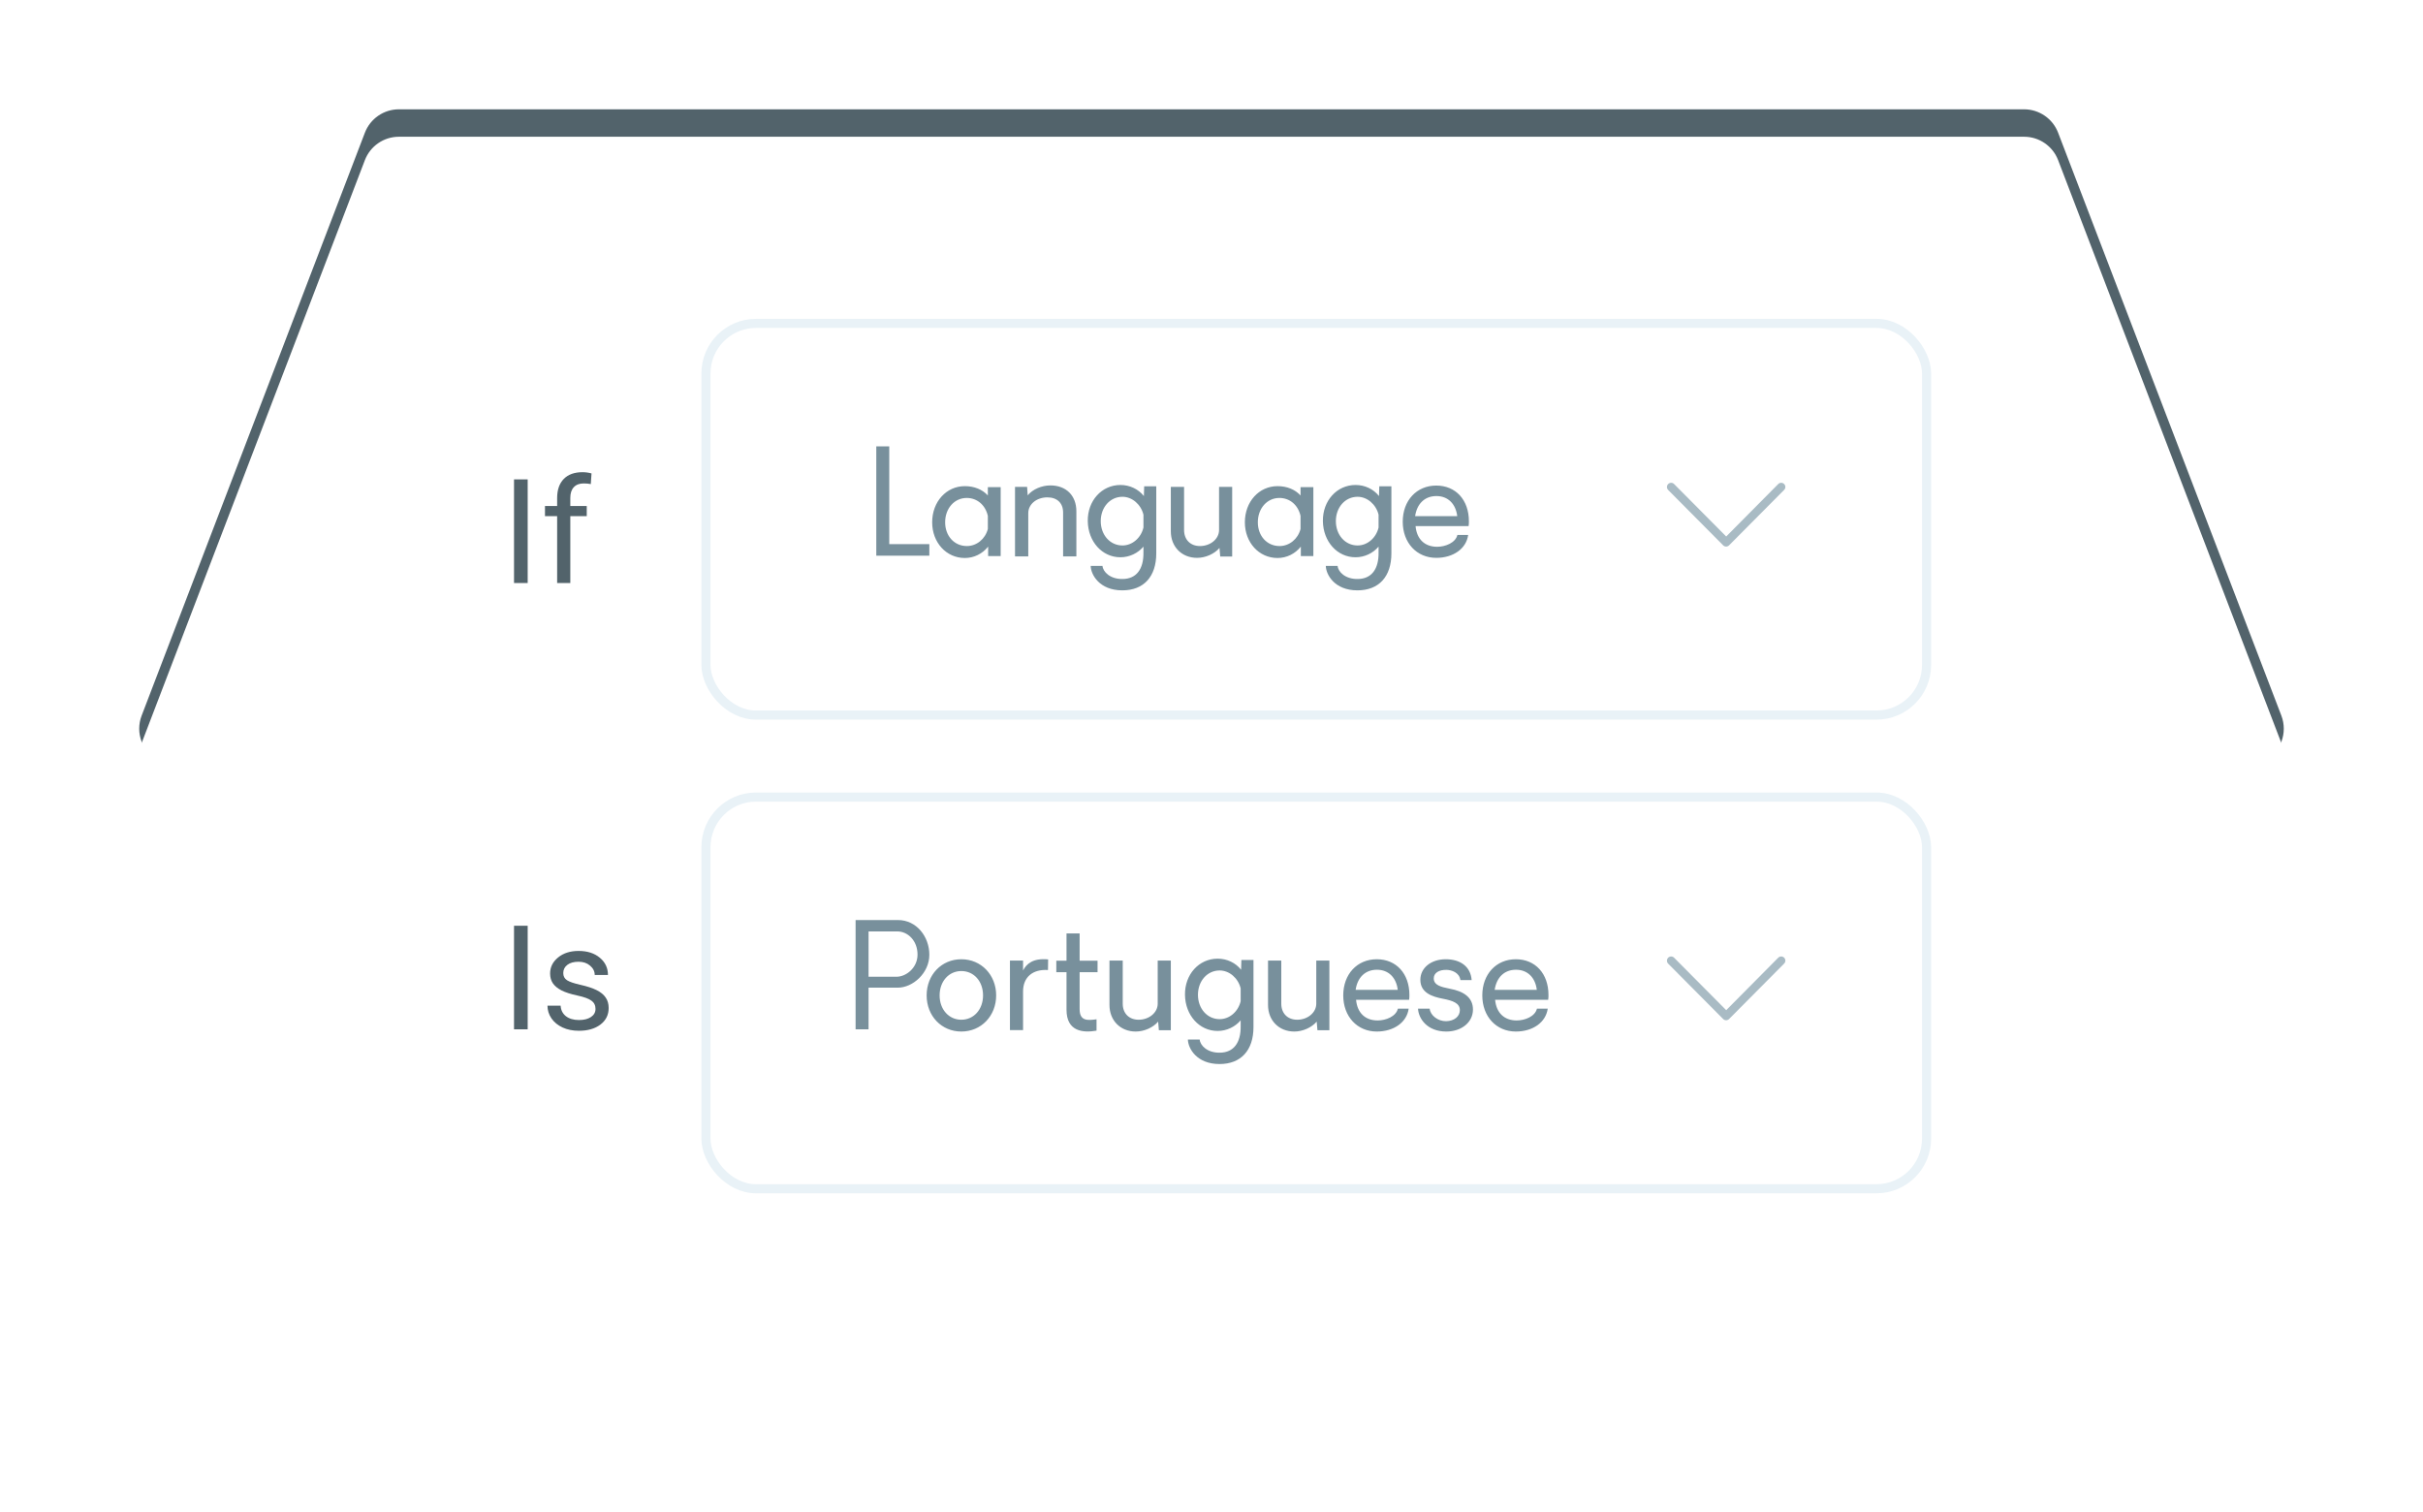 <svg width="266" height="166" viewBox="0 0 266 166" fill="none" xmlns="http://www.w3.org/2000/svg">
<path d="M25.057 2.569L0.548 66.564C0.195 67.485 0.195 68.504 0.548 69.425L25.057 133.42C25.65 134.967 27.136 135.989 28.793 135.989H207.207C208.864 135.989 210.35 134.967 210.943 133.42L235.452 69.425C235.805 68.504 235.805 67.485 235.452 66.564L210.943 2.569C210.35 1.022 208.864 0 207.207 0H28.793C27.136 0 25.65 1.022 25.057 2.569Z" transform="translate(15 12)" fill="#52636B"/>
<g filter="url(#filter0_d)">
<path d="M25.057 2.569L0.548 66.564C0.195 67.485 0.195 68.504 0.548 69.425L25.057 133.42C25.65 134.967 27.136 135.989 28.793 135.989H207.207C208.864 135.989 210.35 134.967 210.943 133.42L235.452 69.425C235.805 68.504 235.805 67.485 235.452 66.564L210.943 2.569C210.35 1.022 208.864 0 207.207 0H28.793C27.136 0 25.65 1.022 25.057 2.569Z" transform="translate(15 15.011)" fill="white"/>
</g>
<path d="M2.93 12H1.43V0.625H2.93V12ZM6.164 12V4.664H4.828V3.547H6.164V2.68C6.164 1.773 6.406 1.073 6.891 0.578C7.375 0.083 8.06 -0.164 8.945 -0.164C9.279 -0.164 9.609 -0.12 9.938 -0.031L9.859 1.141C9.615 1.094 9.354 1.07 9.078 1.07C8.609 1.07 8.247 1.208 7.992 1.484C7.737 1.755 7.609 2.146 7.609 2.656V3.547H9.414V4.664H7.609V12H6.164Z" transform="translate(55 52)" fill="#52636B"/>
<rect width="135" height="44" rx="6" transform="translate(77 35)" fill="white"/>
<rect x="0.5" y="0.5" width="134" height="43" rx="5.5" transform="translate(77 35)" stroke="#E9F2F7"/>
<path d="M12.867 0.135C12.688 -0.045 12.397 -0.045 12.217 0.135L6.506 5.895L0.784 0.135C0.605 -0.045 0.314 -0.045 0.134 0.135C-0.045 0.316 -0.045 0.609 0.134 0.789L6.17 6.865C6.26 6.955 6.372 7 6.495 7C6.607 7 6.73 6.955 6.82 6.865L12.856 0.789C13.046 0.609 13.046 0.316 12.867 0.135Z" transform="translate(183 53)" fill="#A9BBC4"/>
<path d="M1.2 2V14H7.024V12.736H2.624V2H1.2ZM14.855 6.48H13.447V7.392C12.855 6.736 11.959 6.368 10.919 6.368C8.887 6.368 7.335 8.08 7.335 10.336C7.335 12.56 8.887 14.256 10.919 14.256C11.927 14.256 12.855 13.792 13.479 13.008V14.048H14.855V6.48ZM11.143 12.944C9.767 12.944 8.759 11.84 8.759 10.336C8.759 8.816 9.767 7.664 11.127 7.664C12.263 7.664 13.175 8.432 13.447 9.632V11.072C13.159 12.176 12.215 12.944 11.143 12.944ZM20.317 6.288C19.357 6.288 18.381 6.704 17.821 7.376L17.757 6.448H16.429V14.08H17.885V9.328C17.885 8.352 18.797 7.6 19.981 7.6C21.053 7.6 21.709 8.224 21.709 9.264V14.08H23.165V9.12C23.165 7.408 22.045 6.288 20.317 6.288ZM31.937 6.384H30.609L30.577 7.456C29.969 6.688 29.025 6.24 28.001 6.24C25.953 6.24 24.385 7.968 24.417 10.208C24.449 12.448 25.985 14.176 28.001 14.176C28.993 14.176 29.921 13.728 30.529 13.008V13.632C30.561 15.488 29.745 16.544 28.257 16.56C26.865 16.592 26.081 15.76 26.033 15.12H24.737C24.753 16.064 25.681 17.808 28.209 17.808C30.561 17.808 31.937 16.304 31.937 13.744V6.384ZM28.225 12.88C26.865 12.88 25.841 11.728 25.841 10.208C25.841 8.688 26.865 7.536 28.225 7.536C29.281 7.536 30.257 8.368 30.529 9.504V10.912C30.257 12.064 29.297 12.88 28.225 12.88ZM40.27 6.448H38.83V11.184C38.83 12.16 37.886 12.944 36.734 12.944C35.678 12.944 34.99 12.24 34.99 11.184V6.448H33.534V11.328C33.534 13.024 34.734 14.24 36.414 14.24C37.342 14.24 38.318 13.808 38.878 13.152L38.958 14.096H40.27V6.448ZM49.183 6.48H47.775V7.392C47.183 6.736 46.287 6.368 45.247 6.368C43.215 6.368 41.663 8.08 41.663 10.336C41.663 12.56 43.215 14.256 45.247 14.256C46.255 14.256 47.183 13.792 47.807 13.008V14.048H49.183V6.48ZM45.471 12.944C44.095 12.944 43.087 11.84 43.087 10.336C43.087 8.816 44.095 7.664 45.455 7.664C46.591 7.664 47.503 8.432 47.775 9.632V11.072C47.487 12.176 46.543 12.944 45.471 12.944ZM57.749 6.384H56.421L56.389 7.456C55.781 6.688 54.837 6.24 53.813 6.24C51.765 6.24 50.197 7.968 50.229 10.208C50.261 12.448 51.797 14.176 53.813 14.176C54.805 14.176 55.733 13.728 56.341 13.008V13.632C56.373 15.488 55.557 16.544 54.069 16.56C52.677 16.592 51.893 15.76 51.845 15.12H50.549C50.565 16.064 51.493 17.808 54.021 17.808C56.373 17.808 57.749 16.304 57.749 13.744V6.384ZM54.037 12.88C52.677 12.88 51.653 11.728 51.653 10.208C51.653 8.688 52.677 7.536 54.037 7.536C55.093 7.536 56.069 8.368 56.341 9.504V10.912C56.069 12.064 55.109 12.88 54.037 12.88ZM66.258 10.224C66.258 7.888 64.818 6.304 62.674 6.304C60.514 6.304 58.994 7.952 58.994 10.272C58.994 12.592 60.53 14.24 62.674 14.24C64.546 14.24 65.97 13.232 66.178 11.728H64.994C64.786 12.592 63.666 13.024 62.77 13.024C61.41 13.024 60.53 12.192 60.402 10.752H66.226C66.258 10.56 66.258 10.384 66.258 10.224ZM62.69 7.456C63.97 7.456 64.818 8.32 64.978 9.664H60.354C60.546 8.336 61.378 7.456 62.69 7.456Z" transform="translate(95 47)" fill="#78909C"/>
<path d="M2.93 12H1.43V0.625H2.93V12ZM10.375 9.758C10.375 9.367 10.227 9.065 9.93 8.852C9.638 8.633 9.125 8.445 8.391 8.289C7.661 8.133 7.081 7.945 6.648 7.727C6.221 7.508 5.904 7.247 5.695 6.945C5.492 6.643 5.391 6.284 5.391 5.867C5.391 5.174 5.682 4.589 6.266 4.109C6.854 3.63 7.604 3.391 8.516 3.391C9.474 3.391 10.25 3.638 10.844 4.133C11.443 4.628 11.742 5.26 11.742 6.031H10.289C10.289 5.635 10.12 5.294 9.781 5.008C9.448 4.721 9.026 4.578 8.516 4.578C7.99 4.578 7.578 4.693 7.281 4.922C6.984 5.151 6.836 5.451 6.836 5.82C6.836 6.169 6.974 6.432 7.25 6.609C7.526 6.786 8.023 6.956 8.742 7.117C9.466 7.279 10.052 7.471 10.5 7.695C10.948 7.919 11.279 8.19 11.492 8.508C11.711 8.82 11.82 9.203 11.82 9.656C11.82 10.412 11.518 11.018 10.914 11.477C10.31 11.93 9.526 12.156 8.562 12.156C7.885 12.156 7.286 12.037 6.766 11.797C6.245 11.557 5.836 11.224 5.539 10.797C5.247 10.365 5.102 9.898 5.102 9.398H6.547C6.573 9.883 6.766 10.268 7.125 10.555C7.49 10.836 7.969 10.977 8.562 10.977C9.109 10.977 9.547 10.867 9.875 10.648C10.208 10.425 10.375 10.128 10.375 9.758Z" transform="translate(55 101)" fill="#52636B"/>
<rect width="135" height="44" rx="6" transform="translate(77 87)" fill="white"/>
<rect x="0.5" y="0.5" width="134" height="43" rx="5.5" transform="translate(77 87)" stroke="#E9F2F7"/>
<path d="M12.867 0.135C12.688 -0.045 12.397 -0.045 12.217 0.135L6.506 5.895L0.784 0.135C0.605 -0.045 0.314 -0.045 0.134 0.135C-0.045 0.316 -0.045 0.609 0.134 0.789L6.17 6.865C6.26 6.955 6.372 7 6.495 7C6.607 7 6.73 6.955 6.82 6.865L12.856 0.789C13.046 0.609 13.046 0.316 12.867 0.135Z" transform="translate(183 105)" fill="#A9BBC4"/>
<path d="M5.584 2H0.928V14H2.352V9.424H5.552C7.216 9.424 9.024 7.824 9.024 5.808C9.024 3.84 7.632 2 5.584 2ZM5.424 8.224H2.352V3.248H5.504C6.672 3.248 7.728 4.272 7.728 5.792C7.728 7.248 6.48 8.224 5.424 8.224ZM12.536 14.24C14.712 14.24 16.36 12.528 16.36 10.272C16.36 8.016 14.712 6.304 12.536 6.304C10.36 6.304 8.728 8.016 8.728 10.272C8.728 12.528 10.36 14.24 12.536 14.24ZM12.536 12.944C11.16 12.944 10.152 11.808 10.152 10.272C10.152 8.736 11.16 7.6 12.536 7.6C13.912 7.6 14.92 8.72 14.92 10.272C14.92 11.808 13.912 12.944 12.536 12.944ZM19.313 7.536V6.448H17.873V14.08H19.313V9.84C19.313 8.272 20.369 7.376 22.049 7.488L22.065 6.32C20.369 6.16 19.681 6.832 19.313 7.536ZM25.523 11.776V7.728H27.491V6.464H25.523V3.472H24.083V6.464H22.963V7.728H24.083V11.84C24.083 14.24 25.875 14.4 27.379 14.144V12.896C26.419 13.024 25.523 13.12 25.523 11.776ZM35.535 6.448H34.095V11.184C34.095 12.16 33.151 12.944 31.999 12.944C30.943 12.944 30.255 12.24 30.255 11.184V6.448H28.799V11.328C28.799 13.024 29.999 14.24 31.679 14.24C32.607 14.24 33.583 13.808 34.143 13.152L34.223 14.096H35.535V6.448ZM44.609 6.384H43.281L43.249 7.456C42.641 6.688 41.697 6.24 40.673 6.24C38.625 6.24 37.057 7.968 37.089 10.208C37.121 12.448 38.657 14.176 40.673 14.176C41.665 14.176 42.593 13.728 43.201 13.008V13.632C43.233 15.488 42.417 16.544 40.929 16.56C39.537 16.592 38.753 15.76 38.705 15.12H37.409C37.425 16.064 38.353 17.808 40.881 17.808C43.233 17.808 44.609 16.304 44.609 13.744V6.384ZM40.897 12.88C39.537 12.88 38.513 11.728 38.513 10.208C38.513 8.688 39.537 7.536 40.897 7.536C41.953 7.536 42.929 8.368 43.201 9.504V10.912C42.929 12.064 41.969 12.88 40.897 12.88ZM52.941 6.448H51.502V11.184C51.502 12.16 50.557 12.944 49.406 12.944C48.349 12.944 47.661 12.24 47.661 11.184V6.448H46.206V11.328C46.206 13.024 47.406 14.24 49.086 14.24C50.014 14.24 50.989 13.808 51.55 13.152L51.63 14.096H52.941V6.448ZM61.727 10.224C61.727 7.888 60.287 6.304 58.143 6.304C55.983 6.304 54.463 7.952 54.463 10.272C54.463 12.592 55.999 14.24 58.143 14.24C60.015 14.24 61.439 13.232 61.647 11.728H60.463C60.255 12.592 59.135 13.024 58.239 13.024C56.879 13.024 55.999 12.192 55.871 10.752H61.695C61.727 10.56 61.727 10.384 61.727 10.224ZM58.159 7.456C59.439 7.456 60.287 8.32 60.447 9.664H55.823C56.015 8.336 56.847 7.456 58.159 7.456ZM65.776 14.24C67.456 14.24 68.704 13.216 68.704 11.824C68.704 10.512 67.712 9.824 66.144 9.536C65.184 9.344 64.4 9.152 64.4 8.4C64.4 7.808 64.976 7.44 65.84 7.472C66.32 7.488 67.2 7.728 67.328 8.592H68.56C68.448 7.088 67.296 6.304 65.712 6.304C64.112 6.304 62.928 7.248 62.928 8.56C62.928 9.984 64.224 10.416 65.408 10.64C66.48 10.848 67.264 11.12 67.264 11.888C67.264 12.592 66.64 13.088 65.76 13.104C64.864 13.12 64.016 12.464 63.952 11.728H62.672C62.72 12.784 63.648 14.24 65.776 14.24ZM76.993 10.224C76.993 7.888 75.552 6.304 73.409 6.304C71.249 6.304 69.728 7.952 69.728 10.272C69.728 12.592 71.264 14.24 73.409 14.24C75.281 14.24 76.704 13.232 76.912 11.728H75.728C75.52 12.592 74.4 13.024 73.504 13.024C72.144 13.024 71.264 12.192 71.136 10.752H76.96C76.993 10.56 76.993 10.384 76.993 10.224ZM73.424 7.456C74.704 7.456 75.552 8.32 75.713 9.664H71.088C71.281 8.336 72.112 7.456 73.424 7.456Z" transform="translate(93 99)" fill="#78909C"/>
<defs>
<filter id="filter0_d" x="0.285" y="0.011" width="265.433" height="165.989" filterUnits="userSpaceOnUse" color-interpolation-filters="sRGB">
<feFlood flood-opacity="0" result="BackgroundImageFix"/>
<feColorMatrix in="SourceAlpha" type="matrix" values="0 0 0 0 0 0 0 0 0 0 0 0 0 0 0 0 0 0 255 0"/>
<feOffset/>
<feGaussianBlur stdDeviation="7.5"/>
<feColorMatrix type="matrix" values="0 0 0 0 0.837 0 0 0 0 0.886 0 0 0 0 0.91 0 0 0 1 0"/>
<feBlend mode="normal" in2="BackgroundImageFix" result="effect1_dropShadow"/>
<feBlend mode="normal" in="SourceGraphic" in2="effect1_dropShadow" result="shape"/>
</filter>
</defs>
</svg>
